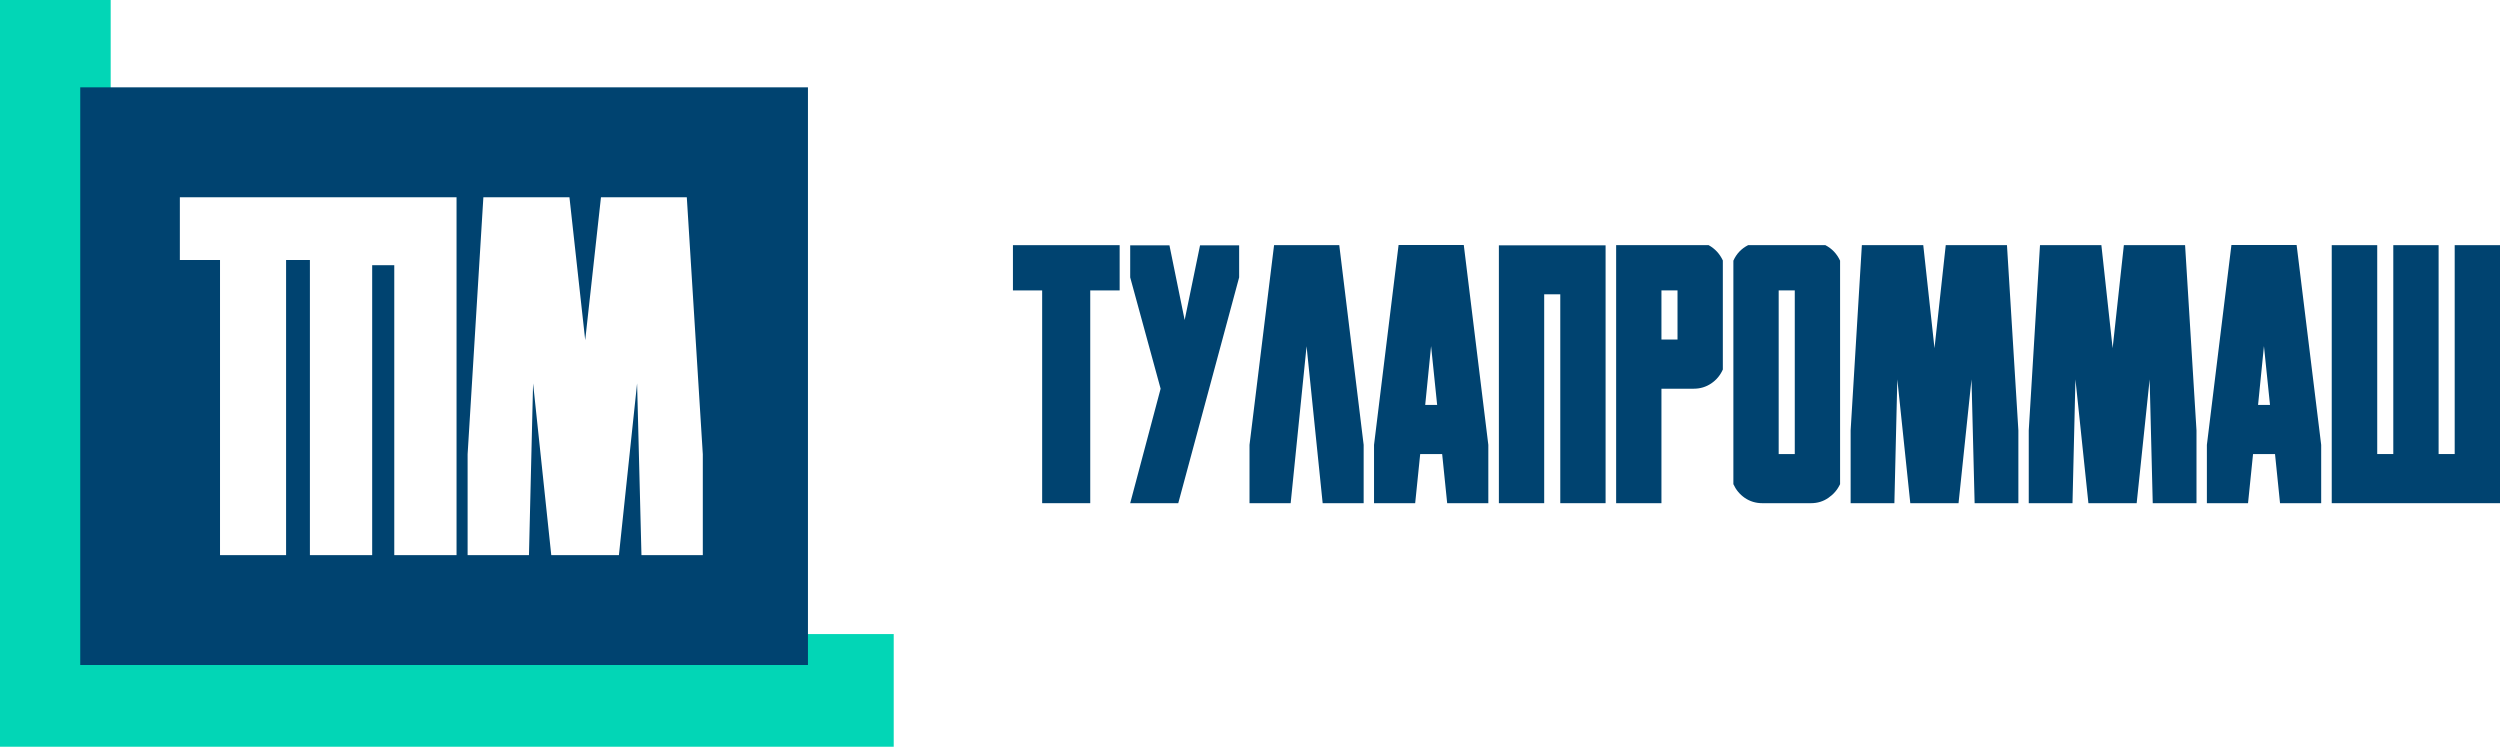 <?xml version="1.0" encoding="UTF-8"?> <svg xmlns="http://www.w3.org/2000/svg" width="154" height="46" viewBox="0 0 154 46" fill="none"><path d="M6.818 0H7.80231e-06L0 46H55.053V39.057H6.818V0Z" fill="#02D6B6"></path><path fill-rule="evenodd" clip-rule="evenodd" d="M49.77 5.381H4.943V40.966H49.77V5.381ZM11.079 16.018V12.151H28.123V34.196H24.287V16.337H22.926V34.196H19.09V16.018H17.623V34.196H13.553V16.018H11.079ZM43.293 27.981L42.307 12.151H37.02L36.049 20.954L35.078 12.151H29.776L28.805 27.981V34.196H32.584L32.838 23.617L33.958 34.196H38.125L39.245 23.617L39.514 34.196H43.293V27.981Z" fill="#004370"></path><path d="M68.97 17.89H67.159V30.996H64.197V17.89H62.397V15.102H68.97V17.89Z" fill="#004370"></path><path d="M76.331 15.113V17.087L72.581 30.996H69.62L71.494 23.944L69.62 17.087V15.113H72.038L72.975 19.713L73.923 15.113H76.331Z" fill="#004370"></path><path d="M82.499 15.102L84.001 27.405V30.996H81.476L80.485 21.329L79.505 30.996H76.97V27.405L78.483 15.102H82.499Z" fill="#004370"></path><path d="M90.169 15.091L91.681 27.405V30.996H89.146L88.837 27.969H87.484L87.175 30.996H84.64V27.405L86.153 15.091H90.169ZM87.793 24.942H88.528L88.155 21.319L87.793 24.942Z" fill="#004370"></path><path d="M98.904 15.113V30.996H96.113V18.129H95.122V30.996H92.331V15.113H98.904Z" fill="#004370"></path><path d="M102.345 23.944V30.996H99.554V15.102H105.253C105.644 15.319 105.935 15.634 106.127 16.046V22.762C105.97 23.116 105.732 23.402 105.413 23.619C105.093 23.835 104.735 23.944 104.337 23.944H102.345ZM102.345 17.89V20.917H103.335V17.89H102.345Z" fill="#004370"></path><path d="M113.349 29.824C113.186 30.171 112.944 30.453 112.625 30.67C112.312 30.887 111.957 30.996 111.559 30.996H108.555C108.158 30.996 107.799 30.887 107.479 30.67C107.167 30.453 106.933 30.171 106.776 29.824V16.057C106.968 15.63 107.27 15.312 107.682 15.102H112.444C112.848 15.312 113.15 15.63 113.349 16.057V29.824ZM110.558 27.969V17.89H109.567V27.969H110.558Z" fill="#004370"></path><path d="M123.629 15.102L124.332 26.515V30.996H121.637L121.445 23.369L120.646 30.996H117.674L116.875 23.369L116.694 30.996H113.999V26.515L114.691 15.102H118.473L119.165 21.449L119.858 15.102H123.629Z" fill="#004370"></path><path d="M134.601 15.102L135.304 26.515V30.996H132.609L132.418 23.369L131.619 30.996H128.646L127.847 23.369L127.666 30.996H124.971V26.515L125.664 15.102H129.445L130.138 21.449L130.83 15.102H134.601Z" fill="#004370"></path><path d="M141.472 15.091L142.985 27.405V30.996H140.45L140.141 27.969H138.788L138.479 30.996H135.944V27.405L137.456 15.091H141.472ZM139.097 24.942H139.832L139.459 21.319L139.097 24.942Z" fill="#004370"></path><path d="M151.209 15.102H154V30.996H143.635V15.102H146.437V27.969H147.427V15.102H150.218V27.969H151.209V15.102Z" fill="#004370"></path></svg> 